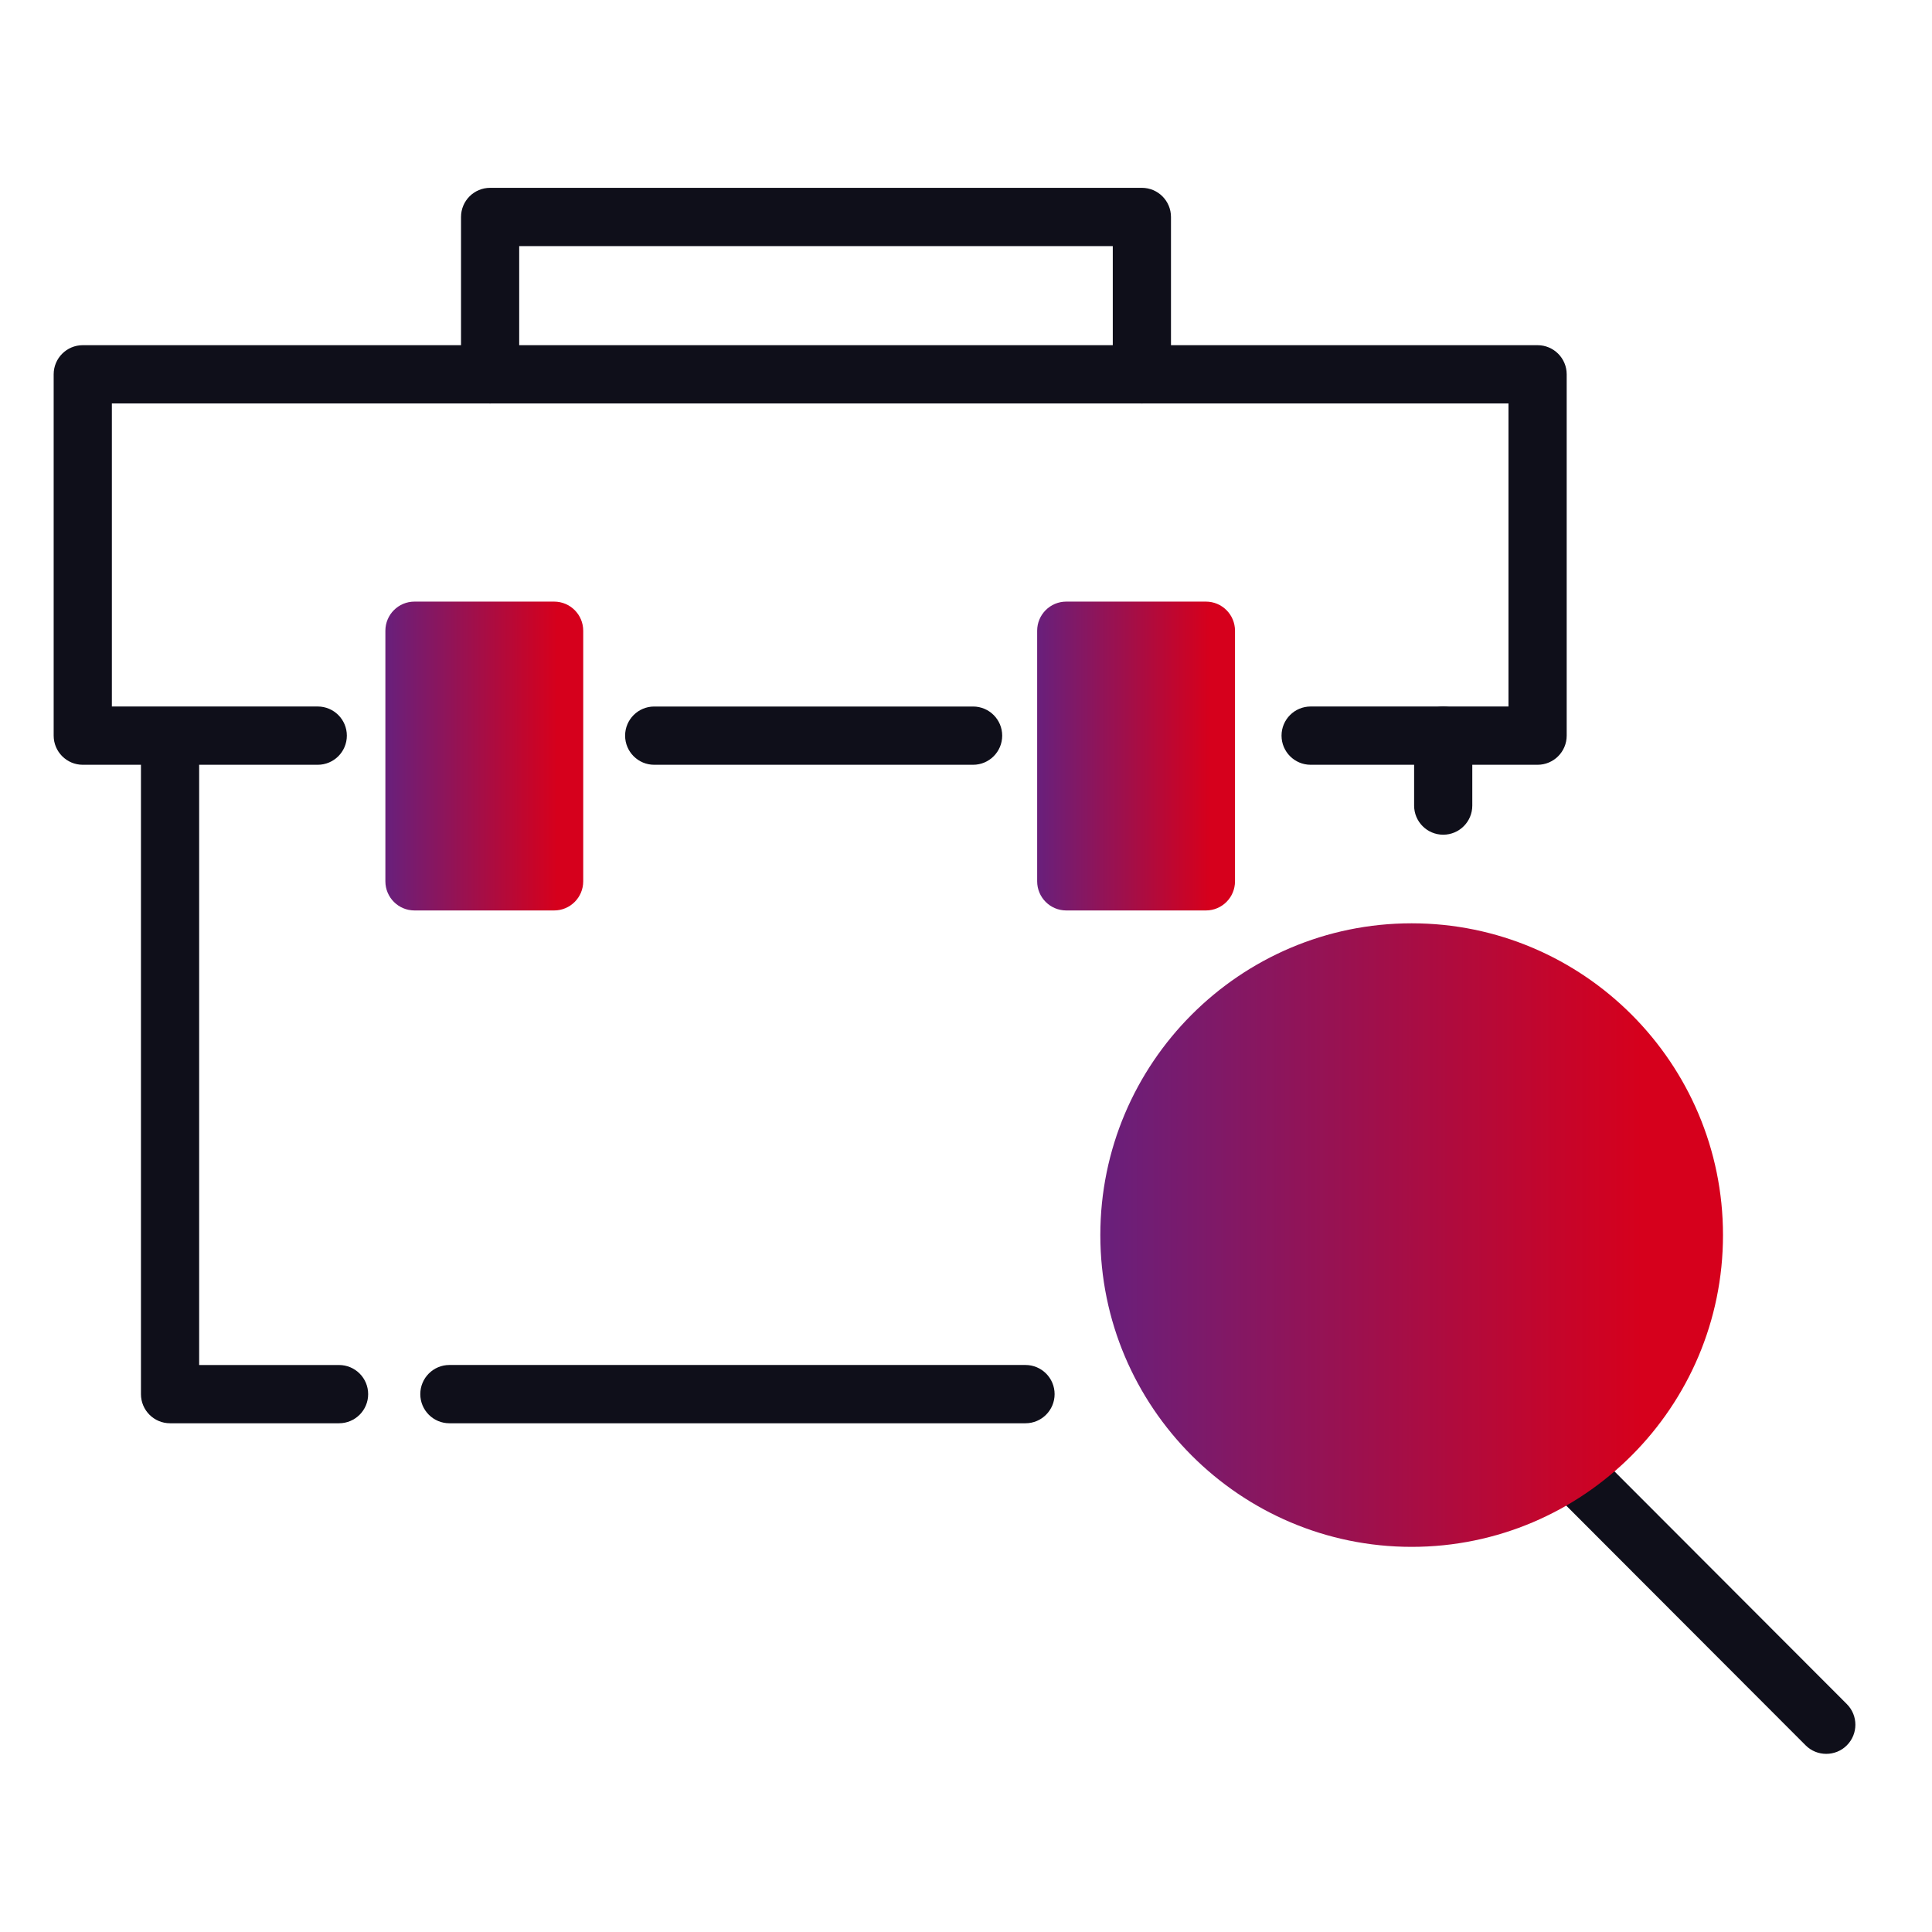 <svg xmlns="http://www.w3.org/2000/svg" width="72" height="72" viewBox="0 0 72 72" fill="none"><path d="M68.058 65.361C67.781 65.361 67.503 65.257 67.291 65.044L57.965 55.705C57.54 55.28 57.54 54.593 57.965 54.168C58.39 53.742 59.076 53.742 59.501 54.168L68.826 63.506C69.251 63.932 69.251 64.618 68.826 65.044C68.614 65.257 68.336 65.361 68.058 65.361Z" fill="#0F0F1A"></path><path d="M52.608 57.647C46.211 57.647 41.006 52.434 41.006 46.028C41.006 39.621 46.211 34.409 52.608 34.409C59.006 34.409 64.211 39.621 64.211 46.028C64.211 52.434 59.006 57.647 52.608 57.647Z" fill="url(#paint0_linear_2590_23388)"></path><path d="M38.217 53.041H16.747C16.149 53.041 15.663 52.555 15.663 51.955C15.663 51.356 16.149 50.869 16.747 50.869H38.217C38.816 50.869 39.302 51.356 39.302 51.955C39.302 52.555 38.816 53.041 38.217 53.041Z" fill="#0F0F1A"></path><path d="M12.635 53.041H6.337C5.739 53.041 5.253 52.555 5.253 51.956V28.5C5.253 27.901 5.739 27.415 6.337 27.415C6.936 27.415 7.422 27.901 7.422 28.5V50.87H12.635C13.234 50.87 13.72 51.356 13.72 51.956C13.72 52.555 13.234 53.041 12.635 53.041Z" fill="#0F0F1A"></path><path d="M57.301 28.501H48.844C48.245 28.501 47.759 28.014 47.759 27.415C47.759 26.815 48.245 26.329 48.844 26.329H56.217V15.036H4.169V26.329H11.841C12.44 26.329 12.926 26.815 12.926 27.415C12.926 28.014 12.44 28.501 11.841 28.501H3.084C2.486 28.501 2 28.014 2 27.415V13.95C2 13.35 2.486 12.864 3.084 12.864H57.301C57.9 12.864 58.386 13.35 58.386 13.95V27.415C58.386 28.014 57.9 28.501 57.301 28.501Z" fill="#0F0F1A"></path><path d="M36.265 28.501H24.38C23.782 28.501 23.296 28.015 23.296 27.415C23.296 26.816 23.782 26.33 24.38 26.33H36.265C36.863 26.33 37.349 26.816 37.349 27.415C37.349 28.015 36.863 28.501 36.265 28.501Z" fill="#0F0F1A"></path><path d="M42.554 15.036C41.956 15.036 41.47 14.549 41.47 13.95V9.172H19.349V13.95C19.349 14.549 18.864 15.036 18.265 15.036C17.666 15.036 17.181 14.549 17.181 13.95V8.086C17.181 7.486 17.666 7 18.265 7H42.554C43.153 7 43.639 7.486 43.639 8.086V13.95C43.639 14.549 43.153 15.036 42.554 15.036Z" fill="#0F0F1A"></path><path d="M20.651 33.93H15.446C14.848 33.93 14.362 33.444 14.362 32.844V23.506C14.362 22.906 14.848 22.42 15.446 22.42H20.651C21.25 22.42 21.735 22.906 21.735 23.506V32.844C21.735 33.444 21.25 33.93 20.651 33.93Z" fill="url(#paint1_linear_2590_23388)"></path><path d="M44.941 33.93H39.736C39.138 33.93 38.652 33.444 38.652 32.844V23.506C38.652 22.906 39.138 22.42 39.736 22.42H44.941C45.54 22.42 46.025 22.906 46.025 23.506V32.844C46.025 33.444 45.54 33.93 44.941 33.93Z" fill="url(#paint2_linear_2590_23388)"></path><path d="M53.784 31.107C53.185 31.107 52.7 30.621 52.7 30.022V27.415C52.7 26.816 53.185 26.33 53.784 26.33C54.383 26.33 54.868 26.816 54.868 27.415V30.022C54.868 30.621 54.383 31.107 53.784 31.107Z" fill="#0F0F1A"></path><defs><linearGradient id="paint0_linear_2590_23388" x1="61.19" y1="48.517" x2="41.406" y2="48.517" gradientUnits="userSpaceOnUse"><stop stop-color="#D6001C"></stop><stop offset="1" stop-color="#6A1F7A"></stop></linearGradient><linearGradient id="paint1_linear_2590_23388" x1="20.776" y1="29.408" x2="14.489" y2="29.408" gradientUnits="userSpaceOnUse"><stop stop-color="#D6001C"></stop><stop offset="1" stop-color="#6A1F7A"></stop></linearGradient><linearGradient id="paint2_linear_2590_23388" x1="45.066" y1="29.408" x2="38.779" y2="29.408" gradientUnits="userSpaceOnUse"><stop stop-color="#D6001C"></stop><stop offset="1" stop-color="#6A1F7A"></stop></linearGradient></defs></svg>